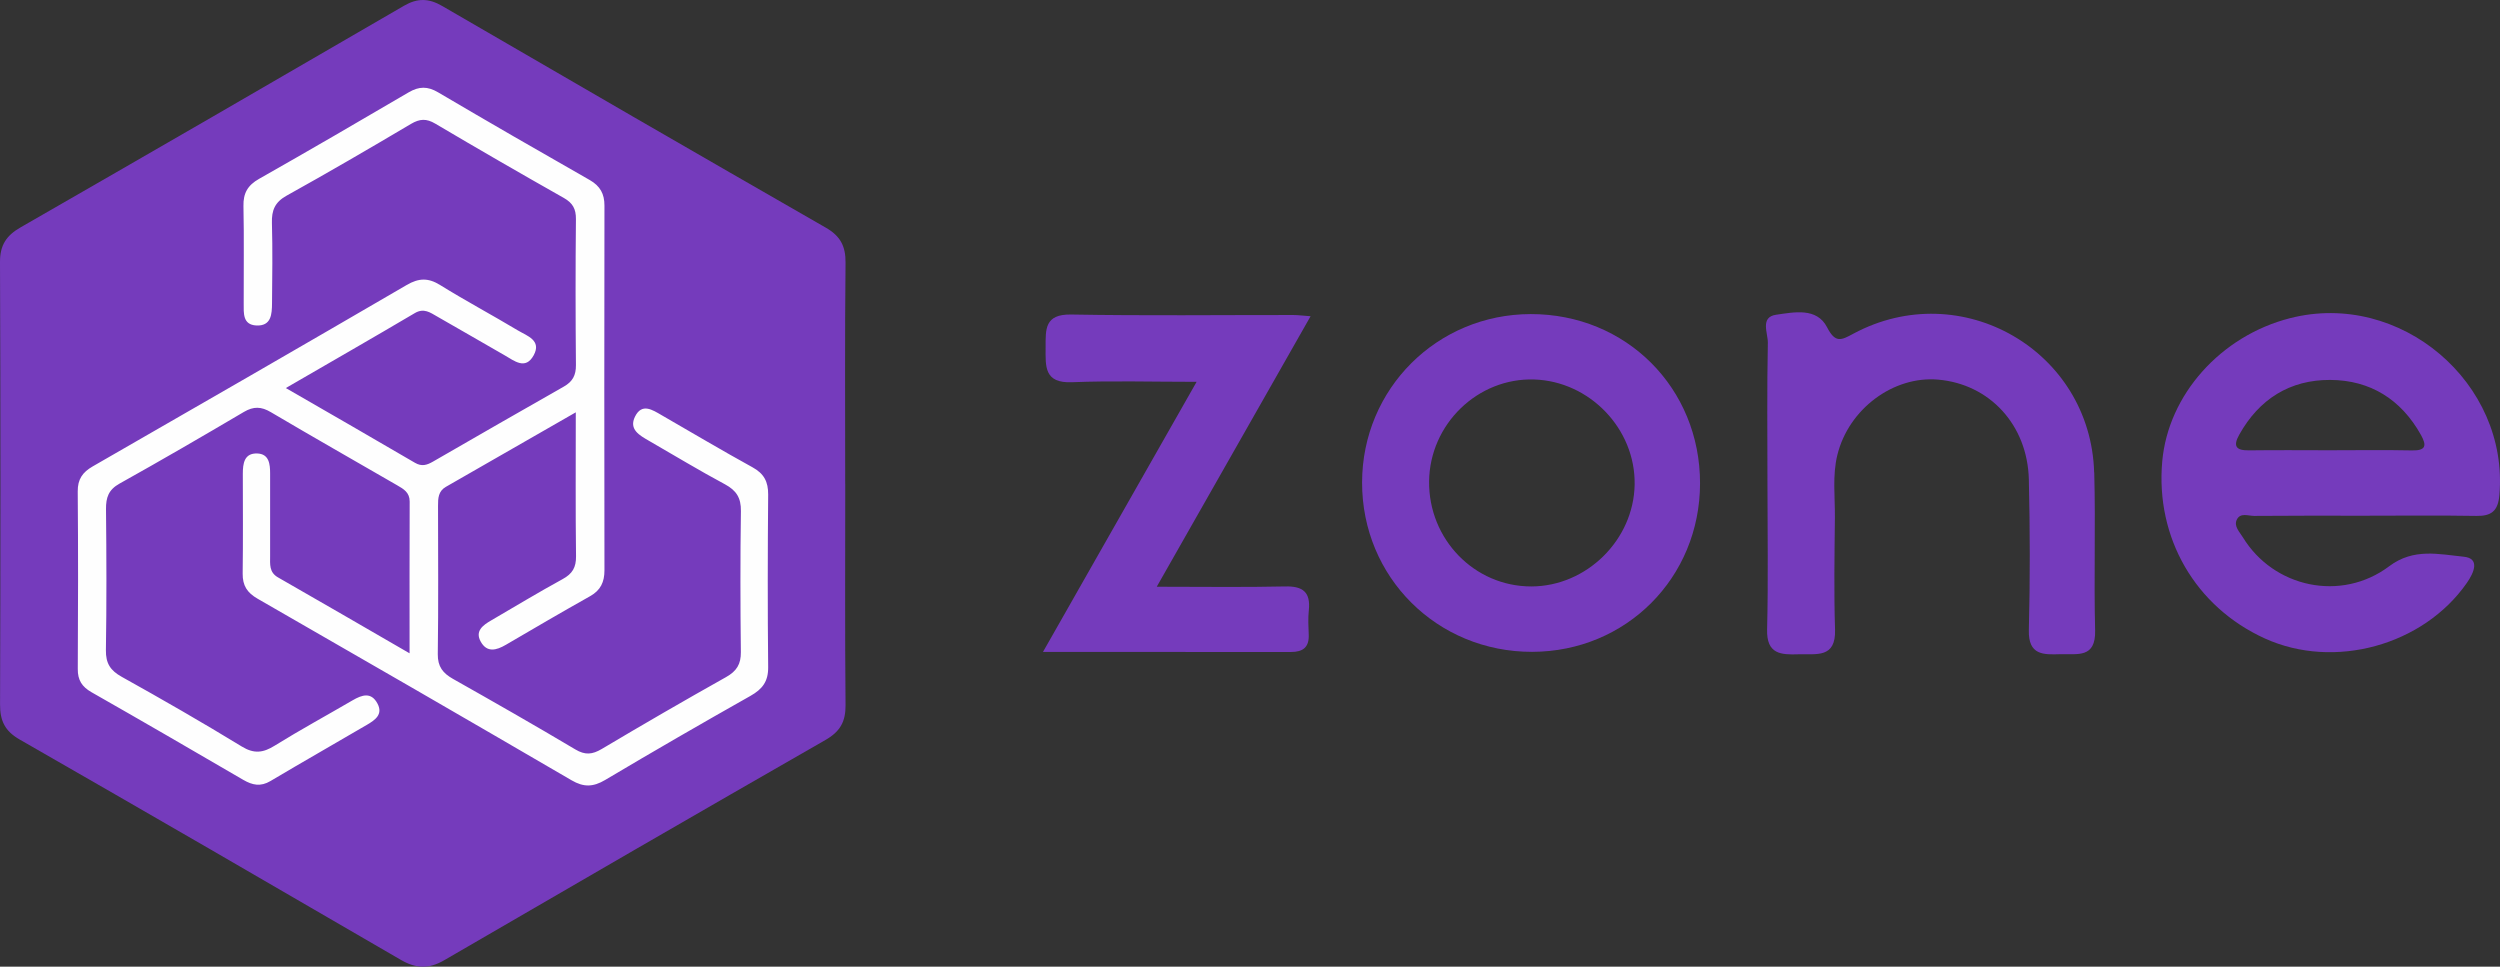 <?xml version="1.0" encoding="UTF-8"?> <svg xmlns="http://www.w3.org/2000/svg" id="uuid-81675cb1-9463-4054-a0c6-b79fe7ce1080" viewBox="0 0 511.09 197.62"><rect x="0" y="0" width="511.09" height="197.62" fill="#333333" stroke="none"/><defs><style>.uuid-eea54f98-eb09-4a87-a339-9e8ced8226f1{fill:#fefefe;}.uuid-862dfd21-e066-4f1c-b8b9-79dfcd6aa378{fill:#753bbc;}</style></defs><path class="uuid-862dfd21-e066-4f1c-b8b9-79dfcd6aa378" d="M172.8,98.93c0,15.07-.08,30.15,.06,45.22,.03,3.4-1.12,5.42-4.11,7.13-26.04,14.92-52.01,29.96-77.96,45.04-3.08,1.79-5.75,1.71-8.81-.07-25.94-15.09-51.91-30.13-77.95-45.06C1.02,149.47,0,147.38,.01,144.01,.11,113.87,.12,83.72,0,53.58c-.01-3.47,1.3-5.43,4.21-7.1C30.38,31.45,56.5,16.35,82.59,1.18c2.79-1.62,5.09-1.54,7.84,.06,26.09,15.17,52.21,30.28,78.39,45.3,2.97,1.7,4.08,3.78,4.04,7.18-.16,15.07-.07,30.14-.07,45.22Z"></path><g><path class="uuid-862dfd21-e066-4f1c-b8b9-79dfcd6aa378" d="M468.19,65.04c-14.18,3.61-24.93,15.65-26.15,29.27-1.4,15.64,6.77,29.75,20.97,36.21,14.19,6.46,32.41,1.43,41.31-11.36,1.46-2.1,2.74-5.02-.66-5.35-5.02-.5-10.23-1.81-15.21,1.94-9.8,7.38-23.64,4.4-29.93-5.91-.66-1.09-1.87-2.22-1.25-3.58,.71-1.53,2.37-.78,3.58-.79,7.48-.07,14.97-.04,22.45-.04s15.3-.09,22.95,.04c3.11,.06,4.43-1.04,4.71-4.22,2.03-22.99-20.29-41.94-42.77-36.21Zm24.87,27.04c-5.63-.12-11.26-.03-16.89-.03-5.47-.01-10.94-.05-16.4,.02-2.65,.03-3.31-.84-1.98-3.22,4.07-7.28,10.36-11.21,18.58-11.18,8.21,.04,14.51,3.99,18.56,11.25,1.24,2.22,.98,3.23-1.87,3.16Z"></path><path class="uuid-862dfd21-e066-4f1c-b8b9-79dfcd6aa378" d="M312.92,64.21c-19.16,.04-34.43,15.29-34.46,34.42-.03,19.36,15.32,34.65,34.75,34.63,19.23-.03,34.31-15.15,34.34-34.42,.03-19.52-15.11-34.66-34.63-34.63Zm.1,55.68c-11.61-.01-20.97-9.64-20.86-21.47,.12-11.69,9.93-21.21,21.49-20.84,11.37,.37,20.71,10.13,20.53,21.46-.17,11.33-9.84,20.85-21.16,20.85Z"></path><path class="uuid-862dfd21-e066-4f1c-b8b9-79dfcd6aa378" d="M428.12,96.62c-.69-24.95-27.2-40.22-49.21-28.41-2.49,1.34-3.68,2.02-5.39-1.3-2.11-4.1-6.77-3.08-10.39-2.57-3.37,.47-1.68,3.78-1.72,5.75-.19,9.43-.08,18.87-.08,28.31,0,10.1,.18,20.2-.07,30.3-.13,5.06,2.84,5.18,6.44,5.06,3.58-.12,7.64,.9,7.45-5.06-.24-7.61-.11-15.23-.03-22.85,.04-4.29-.54-8.64,.51-12.87,2.32-9.4,11.47-16.17,20.6-15.37,10.51,.91,18.27,9.25,18.54,20.42,.24,10.26,.26,20.53,0,30.79-.13,5.18,3.01,5.03,6.49,4.92,3.39-.1,7.2,.9,7.06-4.85-.27-10.76,.11-21.53-.18-32.28Z"></path><path class="uuid-862dfd21-e066-4f1c-b8b9-79dfcd6aa378" d="M264.38,64.4c-15.13-.01-30.27,.17-45.39-.1-5.48-.1-5.22,3.04-5.23,6.73,0,3.84-.36,7.35,5.41,7.11,8.12-.33,16.26-.08,25.46-.08-10.69,18.8-20.88,36.71-31.41,55.22,17.5,0,34.1-.01,50.7,.01,2.46,0,3.74-.97,3.63-3.55-.07-1.65-.15-3.33,.02-4.97,.39-3.7-1.19-4.97-4.86-4.88-8.42,.19-16.85,.06-26.23,.06,10.65-18.73,20.9-36.75,31.45-55.3-1.69-.12-2.62-.25-3.55-.25Z"></path></g><path class="uuid-eea54f98-eb09-4a87-a339-9e8ced8226f1" d="M117.7,84.3c-9.36,5.37-17.95,10.3-26.55,15.23-1.55,.89-1.61,2.35-1.6,3.88,.01,10.11,.09,20.22-.05,30.32-.03,2.55,1.04,3.89,3.11,5.06,8.38,4.73,16.74,9.5,25.01,14.42,2.01,1.2,3.47,1.05,5.4-.09,8.41-5,16.88-9.91,25.42-14.7,2.15-1.21,3.05-2.63,3.02-5.11-.11-9.61-.13-19.22,.01-28.83,.04-2.69-.92-4.21-3.26-5.47-5.26-2.82-10.38-5.92-15.55-8.9-1.92-1.11-4.14-2.32-2.84-4.94,1.42-2.85,3.57-1.37,5.46-.28,6.18,3.56,12.32,7.21,18.57,10.65,2.34,1.29,3.21,2.94,3.19,5.57-.1,11.76-.12,23.53,0,35.3,.03,2.92-1.19,4.48-3.61,5.85-9.97,5.63-19.88,11.35-29.72,17.2-2.45,1.45-4.38,1.51-6.86,.06-21.35-12.45-42.76-24.81-64.19-37.12-2.14-1.23-3.08-2.69-3.05-5.14,.09-6.79,.04-13.59,.03-20.38,0-2.12,.28-4.29,3-4.17,2.37,.11,2.58,2.16,2.58,4.09,0,5.63,0,11.27,0,16.9,0,1.64-.23,3.29,1.61,4.34,8.73,4.99,17.42,10.04,26.9,15.52,0-10.96-.02-20.99,.02-31.03,0-1.86-1.24-2.56-2.54-3.31-8.62-4.98-17.27-9.9-25.84-14.96-1.96-1.16-3.53-1.21-5.5-.05-8.43,4.97-16.89,9.89-25.44,14.66-2.26,1.26-2.78,2.86-2.76,5.23,.1,9.61,.13,19.22-.02,28.83-.04,2.69,.92,4.15,3.24,5.44,8.26,4.6,16.46,9.31,24.53,14.24,2.55,1.56,4.4,1.29,6.77-.19,5.21-3.23,10.61-6.17,15.91-9.26,1.91-1.11,3.79-1.74,5.07,.68,1.18,2.22-.5,3.36-2.11,4.31-6.58,3.86-13.22,7.63-19.78,11.53-2.01,1.19-3.68,.84-5.55-.25-10.32-6.02-20.65-12.01-31.03-17.92-1.96-1.12-2.82-2.48-2.8-4.75,.07-12.1,.09-24.19-.01-36.29-.02-2.5,.98-3.92,3.06-5.12,21.43-12.31,42.85-24.65,64.2-37.09,2.47-1.44,4.4-1.5,6.84,.02,5.21,3.23,10.64,6.13,15.9,9.28,1.86,1.11,4.89,2.01,3.21,5.08-1.68,3.06-3.95,1.13-5.93,0-4.61-2.64-9.19-5.31-13.81-7.94-1.41-.8-2.7-1.79-4.56-.69-8.51,5.03-17.09,9.94-26.37,15.32,9.28,5.36,17.87,10.28,26.4,15.28,1.4,.82,2.44,.47,3.67-.23,8.91-5.14,17.82-10.27,26.77-15.35,1.8-1.02,2.49-2.32,2.47-4.4-.09-9.94-.1-19.89,0-29.83,.02-2.08-.65-3.3-2.47-4.33-8.81-4.98-17.57-10.04-26.28-15.19-1.82-1.08-3.17-1.01-4.97,.05-8.42,4.99-16.88,9.92-25.43,14.67-2.41,1.34-3.08,3.02-3,5.6,.15,5.46,.07,10.94,.02,16.4-.02,2.21-.13,4.69-3.21,4.54-2.82-.15-2.57-2.55-2.58-4.53-.02-6.63,.09-13.26-.05-19.88-.06-2.65,.88-4.26,3.2-5.57,10.25-5.81,20.43-11.73,30.59-17.69,2.1-1.23,3.86-1.26,5.99,0,10.29,6.06,20.64,12.03,31.02,17.94,2.13,1.22,3.01,2.83,3,5.23-.04,24.85-.04,49.71,0,74.56,0,2.38-.77,4.07-2.93,5.28-5.79,3.25-11.51,6.6-17.24,9.95-1.93,1.13-3.86,1.64-5.13-.67-1.19-2.15,.44-3.33,2.1-4.3,4.87-2.84,9.7-5.76,14.65-8.47,2-1.09,2.77-2.39,2.74-4.68-.12-9.44-.05-18.88-.05-29.4Z"></path></svg> 